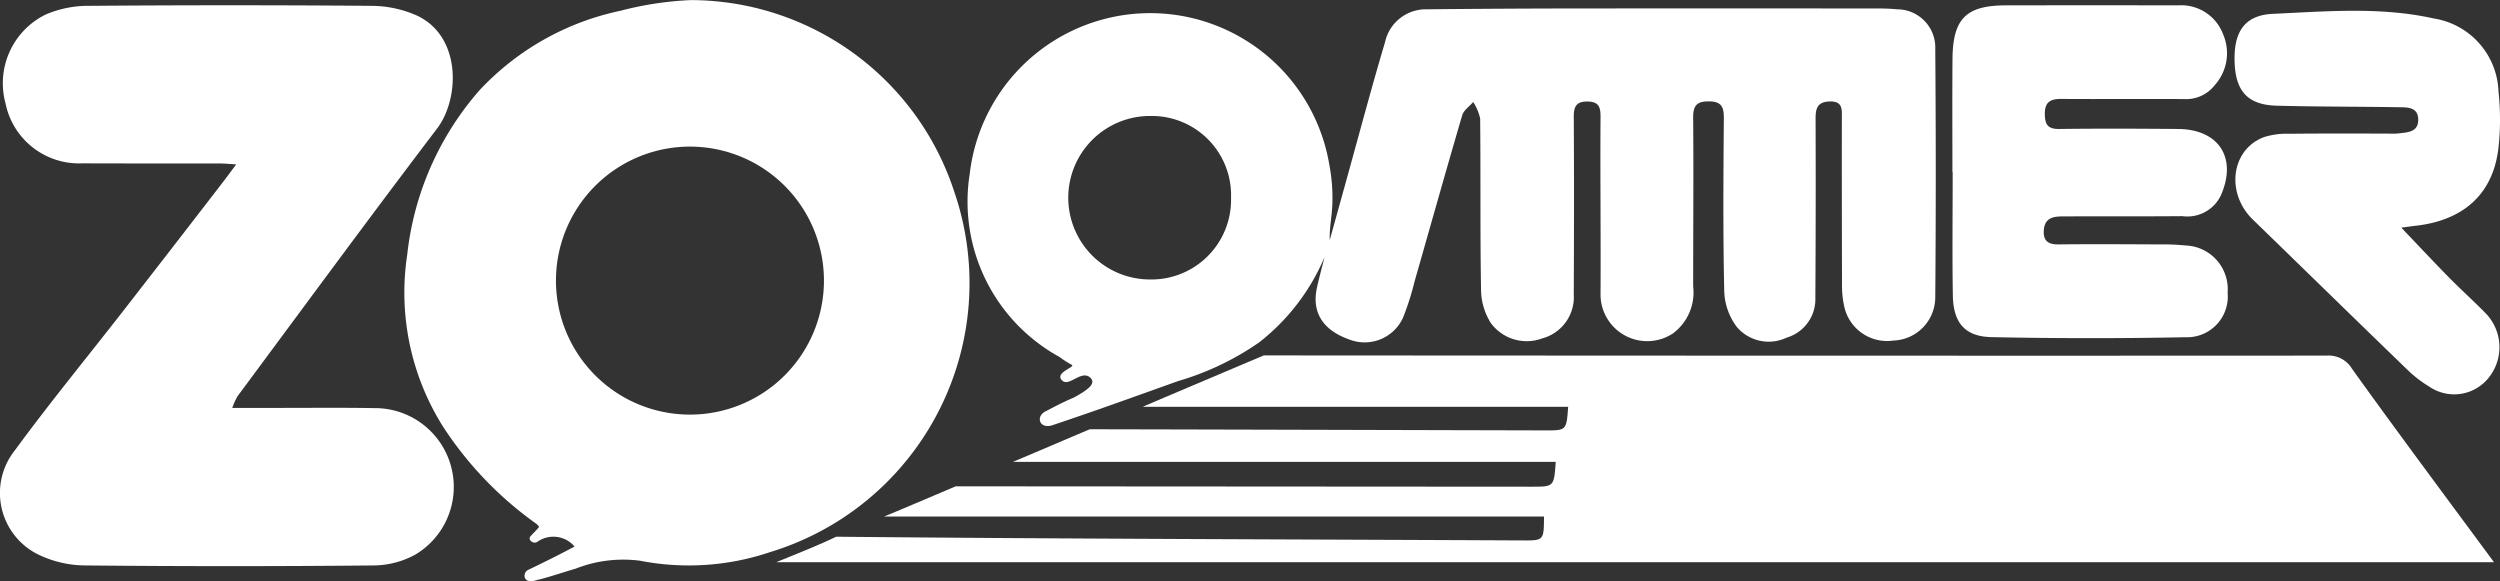 <svg xmlns="http://www.w3.org/2000/svg" width="162.917" height="37.874" viewBox="0 0 162.917 37.874"><rect x="0" y="0" width="162.917" height="37.874" fill="#333333" stroke="none"/><defs><style>.a{fill:#fff;}</style></defs><g transform="translate(-204.615 -41.407)"><path class="a" d="M255.2,78.043c2.281-.923,2.951-1.205,3.909-1.66,14.3.14,30.415.174,44.714.242,1.4.007,1.4.006,1.41-1.555H262.225c.985-.4,4.667-1.971,4.667-1.971l37.535.025c1.457,0,1.457,0,1.569-1.619h-35.37c1-.416,3.939-1.678,5.007-2.124,9.862.019,19.839.051,29.7.074,1.363,0,1.363,0,1.474-1.54h-27.72c1.652-.715,7.889-3.347,7.889-3.347s47.37.034,69.265.013a1.769,1.769,0,0,1,1.638.844c2.94,4.117,8.261,11.248,9.258,12.618Z"/><path class="a" d="M290.93,58.168a13.97,13.97,0,0,1-4.261,5.553,18.222,18.222,0,0,1-5.281,2.52c-3.489,1.249-5.287,1.9-8.171,2.87-.871.293-1.148-.574-.438-.914.249-.119.945-.515,1.818-.883,1.033-.564,1.445-.946,1.063-1.3-.564-.52-1.375.612-1.817.2-.566-.528.9-.884.613-1.034a6.326,6.326,0,0,1-.8-.513,11.544,11.544,0,0,1-5.846-11.935,11.838,11.838,0,0,1,23.442-.537,11.4,11.4,0,0,1,.19,2.469c-.02.785-.2,1.566-.173,2.391q.591-2.131,1.183-4.263c.8-2.88,1.566-5.772,2.421-8.636a2.723,2.723,0,0,1,2.724-2.142q4.259-.044,8.519-.054,10.483-.012,20.968,0c.382,0,.766.015,1.146.053a2.492,2.492,0,0,1,2.5,2.607q.064,8.089,0,16.18A2.826,2.826,0,0,1,328,63.6a2.858,2.858,0,0,1-3.226-2.341,6.206,6.206,0,0,1-.121-1.328q-.016-5.409-.011-10.819c0-.549.084-1.112-.782-1.092-.79.018-.931.426-.929,1.108q.02,5.841-.015,11.681a2.61,2.61,0,0,1-1.87,2.6,2.728,2.728,0,0,1-3.237-.682,4.077,4.077,0,0,1-.83-2.328c-.085-3.763-.057-7.53-.027-11.3.006-.711-.157-1.071-.931-1.085s-1.075.217-1.068,1.042c.031,3.669,0,7.34,0,11.01a3.325,3.325,0,0,1-1.336,3.082,3.044,3.044,0,0,1-4.7-2.484c.022-3.893-.027-7.787,0-11.68,0-.65-.157-.943-.824-.961-.7-.018-.926.273-.921.974.025,3.861.018,7.723,0,11.585a2.786,2.786,0,0,1-2.065,2.88,2.9,2.9,0,0,1-3.337-1,4.141,4.141,0,0,1-.639-2.126c-.065-3.733-.022-7.468-.058-11.2a3.24,3.24,0,0,0-.455-1.082c-.245.286-.618.535-.715.865-1.057,3.6-2.067,7.208-3.1,10.812a17.883,17.883,0,0,1-.751,2.362,2.746,2.746,0,0,1-3.527,1.43c-1.7-.6-2.436-1.766-2.093-3.348C290.575,59.507,290.762,58.84,290.93,58.168Zm-6.092-3.862a5.166,5.166,0,0,0-5.264-5.341,5.327,5.327,0,1,0-.032,10.654A5.191,5.191,0,0,0,284.838,54.306Z"/><path class="a" d="M239.024,78.549c.732-.351,1.865-.9,3.034-1.526a1.811,1.811,0,0,0-2.45-.292c-.24.142-.6-.141-.439-.354.224-.259.362-.361.581-.637a1.146,1.146,0,0,0-.163-.184,23.45,23.45,0,0,1-6.115-6.37,16.389,16.389,0,0,1-2.32-11.172,19.442,19.442,0,0,1,4.725-10.74,17.478,17.478,0,0,1,9.155-5.161,21.721,21.721,0,0,1,4.618-.7,18.092,18.092,0,0,1,17.155,12.5A18.323,18.323,0,0,1,254.8,77.386a16.57,16.57,0,0,1-8.479.561,8.483,8.483,0,0,0-4.208.523c-.826.236-1.7.547-2.535.744C238.655,79.514,238.666,78.72,239.024,78.549ZM240.846,59.6a8.732,8.732,0,1,0,17.463,0,8.732,8.732,0,0,0-17.463,0Z"/><path class="a" d="M219.749,67.989H222.8c2.074,0,4.148-.022,6.222.014a5.135,5.135,0,0,1,2.673,9.537,5.748,5.748,0,0,1-2.721.715q-9.38.092-18.761,0a7.119,7.119,0,0,1-2.952-.64,4.465,4.465,0,0,1-1.668-6.873c2.276-3.105,4.724-6.082,7.089-9.122q3.282-4.218,6.543-8.452c.228-.3.446-.6.783-1.048-.464-.027-.76-.059-1.057-.059-3,0-6,0-9-.009a4.886,4.886,0,0,1-4.978-3.917,4.985,4.985,0,0,1,2.617-5.78,7.011,7.011,0,0,1,2.872-.567q9.189-.075,18.379,0a7.4,7.4,0,0,1,2.87.6c2.987,1.326,2.884,5.43,1.384,7.4-4.389,5.771-8.679,11.617-13,17.439A4.869,4.869,0,0,0,219.749,67.989Z"/><path class="a" d="M331.848,52.625c0-2.456-.016-4.913.005-7.369.022-2.645.887-3.5,3.511-3.5q5.6-.01,11.2,0a2.915,2.915,0,0,1,2.927,1.893,3.113,3.113,0,0,1-.542,3.3,2.357,2.357,0,0,1-2,.914c-2.679-.015-5.36.009-8.039-.009-.718,0-1.051.239-1.04,1,.01.671.2.967.933.958,2.584-.032,5.169-.022,7.753,0,2.67.024,3.858,1.9,2.787,4.325a2.423,2.423,0,0,1-2.517,1.356c-2.584.022-5.168.006-7.752.016-.593,0-1.184.06-1.265.841-.069.673.2.992.923.984,2.2-.025,4.4-.009,6.6,0a15.373,15.373,0,0,1,1.718.071,2.848,2.848,0,0,1,2.732,3.072,2.655,2.655,0,0,1-2.751,2.906q-6.311.125-12.625-.006c-1.743-.035-2.5-.933-2.53-2.715-.044-2.679-.011-5.36-.011-8.04Z"/><path class="a" d="M361.1,56.243c1.108,1.161,2.1,2.221,3.114,3.254.781.794,1.614,1.537,2.391,2.334a3.169,3.169,0,0,1,.25,4.113,2.872,2.872,0,0,1-3.929.66,7.958,7.958,0,0,1-1.5-1.171c-3.343-3.23-6.667-6.48-10-9.717-1.771-1.719-1.427-4.538.7-5.365a4.857,4.857,0,0,1,1.681-.226c2.138-.026,4.277-.012,6.415-.013a5.161,5.161,0,0,0,.67-.007c.595-.076,1.326-.065,1.311-.917-.015-.817-.718-.785-1.283-.794-2.648-.043-5.3-.028-7.944-.1-1.842-.051-2.643-.9-2.734-2.727-.1-2.047.615-3.171,2.485-3.257,3.495-.16,7.021-.472,10.483.3a5,5,0,0,1,4.225,4.774,16.934,16.934,0,0,1,0,3.629c-.329,2.943-2.162,4.675-5.2,5.082C361.893,56.133,361.552,56.181,361.1,56.243Z"/></g></svg>